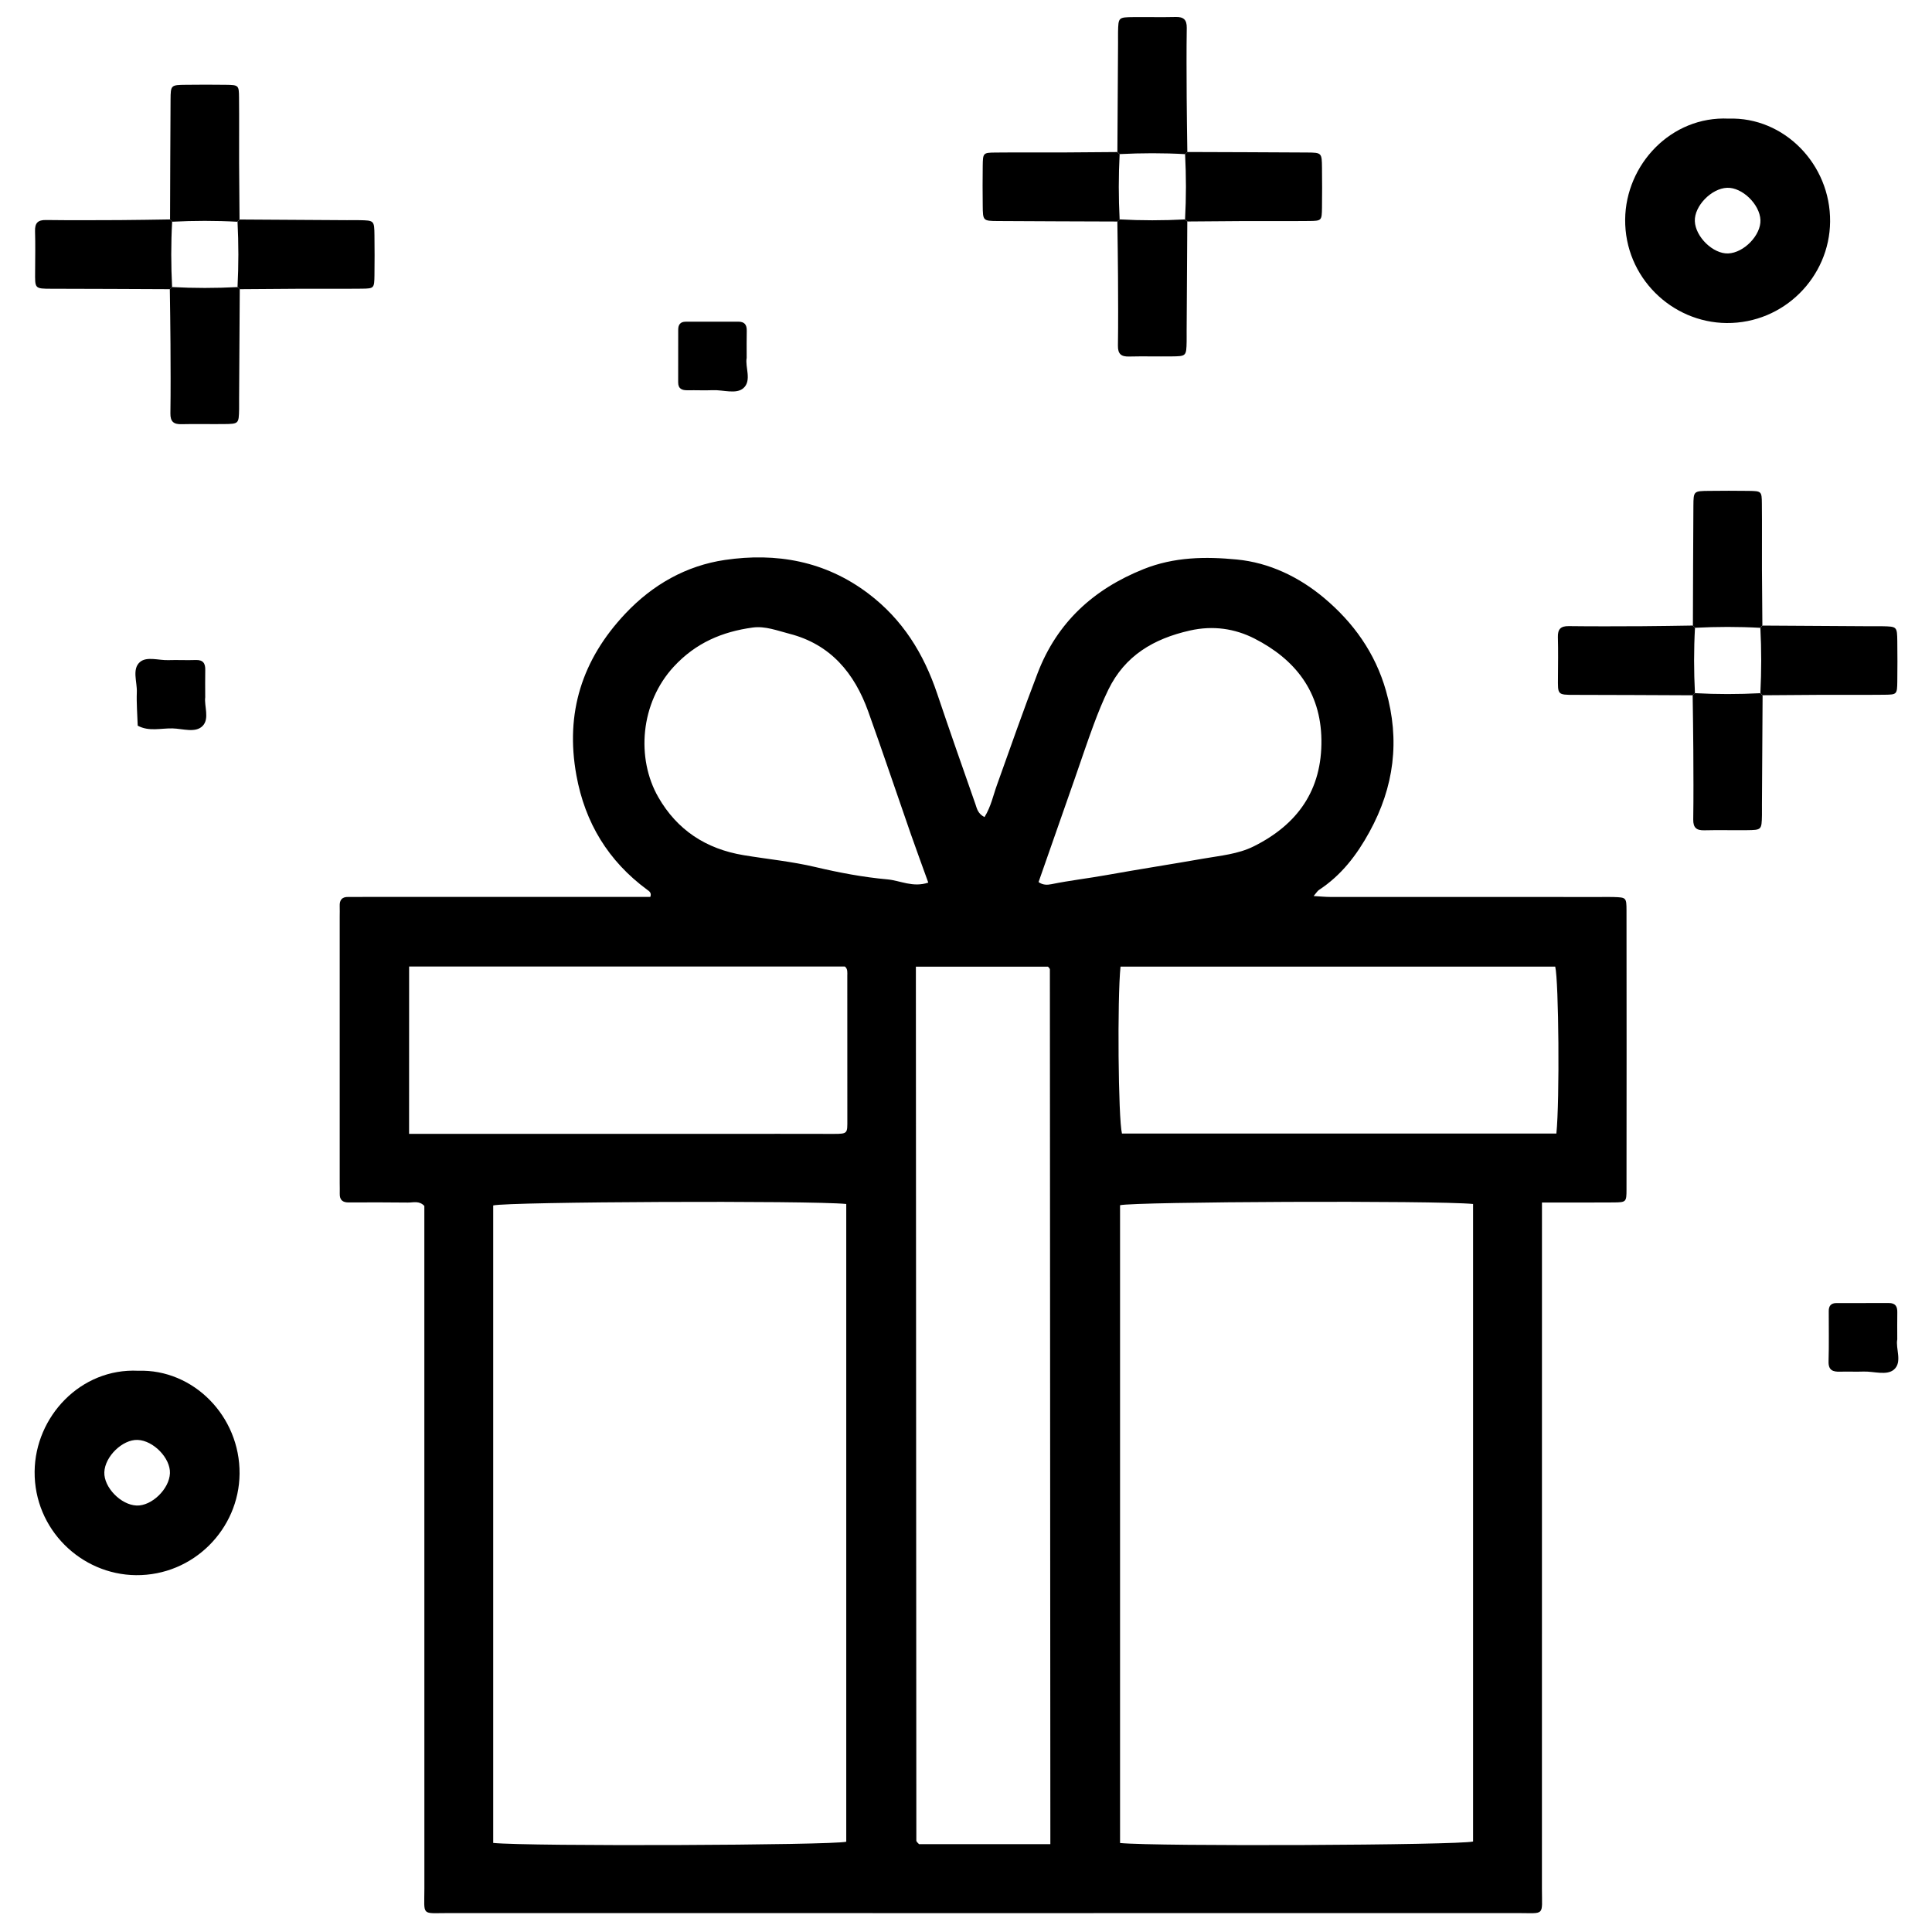 <?xml version="1.0" encoding="utf-8"?>
<!-- Generator: Adobe Illustrator 26.1.0, SVG Export Plug-In . SVG Version: 6.00 Build 0)  -->
<svg version="1.1" id="Layer_1" xmlns="http://www.w3.org/2000/svg" xmlns:xlink="http://www.w3.org/1999/xlink" x="0px" y="0px"
	 viewBox="0 0 500 500" style="enable-background:new 0 0 500 500;" xml:space="preserve">
<g>
	<path d="M254.79,211.46c1.7-2.76,2.25-5.63,3.23-8.33c3.47-9.68,6.85-19.39,10.54-28.98c5.03-13.07,14.42-21.67,27.41-26.87
		c7.93-3.17,16.05-3.26,24.12-2.48c8.4,0.81,16.09,4.51,22.55,9.92c7.61,6.38,13.25,14.23,16.05,24.05
		c3.67,12.86,2.1,24.9-4.27,36.52c-3.27,5.98-7.28,11.23-13.05,15.01c-0.43,0.28-0.71,0.8-1.4,1.59c1.67,0.1,3,0.24,4.33,0.24
		c23.35,0.01,46.71,0.01,70.06,0.01c1.09,0,2.19-0.03,3.28,0.01c3.2,0.11,3.29,0.12,3.3,3.45c0.03,24.08,0.03,48.17,0,72.25
		c0,3.24-0.1,3.31-3.39,3.34c-5.99,0.05-11.98,0.02-18.49,0.02c0,2.31,0,4.27,0,6.23c0,57.1,0.01,114.21-0.01,171.31
		c0,7.28,0.93,6.35-6.41,6.35c-92.13,0.02-184.27,0.02-276.4,0c-7.35,0-6.41,0.92-6.41-6.35c-0.02-56.92-0.01-113.84-0.01-170.77
		c0-2,0-4.01,0-5.88c-1.31-1.43-2.87-0.86-4.25-0.88c-5.11-0.07-10.22-0.05-15.32-0.03c-1.58,0.01-2.36-0.64-2.32-2.26
		c0.03-0.91-0.01-1.82-0.01-2.74c0-22.99,0-45.98,0-68.96c0-0.91,0.04-1.83,0-2.74c-0.06-1.55,0.56-2.4,2.21-2.36
		c1.46,0.03,2.92-0.01,4.38-0.01c22.81,0,45.61,0,68.42,0c1.81,0,3.63,0,5.37,0c0.4-1.09-0.31-1.49-0.8-1.85
		c-10.07-7.43-16.09-17.31-18.33-29.63c-2.93-16.14,1.45-29.93,12.66-41.83c7.11-7.55,15.81-12.43,25.78-13.9
		c13.24-1.94,25.9,0.23,37.09,8.68c8.92,6.74,14.35,15.56,17.84,25.92c3.22,9.57,6.57,19.1,9.91,28.63
		C252.83,209.28,253.08,210.59,254.79,211.46z M127.64,476.95c9.48,0.94,87.65,0.61,91.37-0.31c0-55.05,0-110.07,0-165.05
		c-9.28-0.93-87.46-0.59-91.37,0.38C127.64,366.83,127.64,421.72,127.64,476.95z M381.23,311.59c-9.62-0.95-87.68-0.6-91.36,0.32
		c0,55.05,0,110.07,0,165.06c9.43,0.93,87.48,0.58,91.36-0.39C381.23,421.71,381.23,366.82,381.23,311.59z M271.83,477.26
		c0-1.54,0-2.61,0-3.67c-0.04-74.23-0.07-148.46-0.12-222.69c0-0.15-0.13-0.32-0.24-0.46c-0.11-0.14-0.25-0.26-0.27-0.27
		c-11.36,0-22.6,0-34.17,0c0,1.35,0,2.41,0,3.48c0.04,74.23,0.07,148.46,0.12,222.69c0,0.15,0.13,0.32,0.24,0.46
		c0.11,0.14,0.25,0.26,0.46,0.47C248.89,477.26,260,477.26,271.83,477.26z M105.87,293.44c2.31,0,4.13,0,5.94,0
		c25.16,0,50.33,0,75.49,0c9.48,0,18.96-0.02,28.44,0.01c3.72,0.01,3.55-0.18,3.55-3.67c-0.01-12.4,0-24.8-0.01-37.2
		c0-0.88,0.16-1.84-0.64-2.45c-37.56,0-75.06,0-112.76,0C105.87,264.54,105.87,278.69,105.87,293.44z M402.79,293.36
		c0.88-8.52,0.61-39.52-0.3-43.2c-37.53,0-75.03,0-112.5,0c-0.86,8.33-0.59,39.34,0.37,43.2
		C327.7,293.36,365.07,293.36,402.79,293.36z M268.78,228.28c1.14,0.82,2.29,0.75,3.31,0.55c4.76-0.97,9.6-1.52,14.37-2.38
		c8.31-1.49,16.65-2.78,24.96-4.24c4.39-0.77,8.98-1.15,13.05-3.18c11.35-5.66,17.69-14.56,17.51-27.6
		c-0.17-12.44-6.81-20.8-17.3-26.16c-5.07-2.59-10.72-3.45-16.74-2.09c-9.39,2.12-16.81,6.49-21.11,15.32
		c-1.42,2.92-2.64,5.94-3.77,8.99c-1.69,4.56-3.23,9.18-4.83,13.78C275.09,210.27,271.94,219.26,268.78,228.28z M240.24,228.42
		c-1.62-4.51-3.12-8.55-4.54-12.62c-3.68-10.55-7.23-21.15-11-31.66c-3.56-9.92-9.74-17.39-20.39-20.12
		c-3.11-0.8-6.29-2.06-9.53-1.61c-7.87,1.08-14.7,3.95-20.39,10.1c-8.73,9.43-9.77,23.78-4.02,33.8
		c4.86,8.47,12.3,13.39,22.08,15.01c6.2,1.03,12.46,1.62,18.61,3.08c6.11,1.44,12.33,2.62,18.57,3.18
		C232.97,227.87,236.22,229.76,240.24,228.42z"/>
	<path d="M447.39,30.7c14.28-0.48,26.38,11.78,26.24,26.66c-0.13,14.28-11.92,26.37-26.8,26.24c-14.25-0.13-26.37-11.9-26.24-26.8
		C420.72,42.56,432.51,29.98,447.39,30.7z M446.97,48.6c-4.08,0.16-8.5,4.73-8.35,8.63c0.16,4.08,4.73,8.51,8.63,8.36
		c4.08-0.16,8.5-4.74,8.35-8.64C455.44,52.87,450.87,48.45,446.97,48.6z"/>
	<path d="M35.76,354.75c14.28-0.48,26.38,11.78,26.24,26.66c-0.13,14.28-11.92,26.37-26.8,26.24c-14.25-0.13-26.37-11.9-26.24-26.8
		C9.09,366.61,20.88,354.02,35.76,354.75z M35.36,389.63c3.9,0.15,8.47-4.28,8.62-8.36c0.15-3.9-4.28-8.47-8.36-8.62
		c-3.9-0.15-8.47,4.28-8.62,8.36C26.85,384.91,31.28,389.48,35.36,389.63z"/>
	<path d="M44.01,56.8c0.04-10.34,0.06-20.68,0.13-31.02c0.03-3.76,0.08-3.79,3.97-3.83c3.45-0.04,6.9-0.05,10.34,0
		c3.31,0.05,3.38,0.1,3.41,3.29c0.06,5.62,0,11.25,0.02,16.87c0.02,4.9,0.07,9.79,0.11,14.69c-0.17,0.21-0.35,0.4-0.54,0.59
		c-5.64-0.31-11.27-0.3-16.91-0.01C44.36,57.2,44.18,57.01,44.01,56.8z"/>
	<path d="M289.18,57.33c-10.34-0.04-20.68-0.06-31.02-0.13c-3.76-0.03-3.79-0.08-3.83-3.97c-0.04-3.45-0.05-6.9,0-10.34
		c0.05-3.31,0.1-3.38,3.29-3.41c5.62-0.06,11.25,0,16.87-0.02c4.9-0.02,9.79-0.07,14.69-0.11c0.2,0.17,0.4,0.35,0.58,0.54
		c-0.29,5.64-0.29,11.27,0,16.91C289.58,56.98,289.38,57.16,289.18,57.33z"/>
	<path d="M307.28,39.34c10.34,0.04,20.68,0.06,31.02,0.13c3.76,0.03,3.79,0.08,3.83,3.97c0.04,3.45,0.05,6.9,0,10.34
		c-0.05,3.31-0.1,3.38-3.29,3.41c-5.62,0.06-11.25,0-16.87,0.02c-4.9,0.02-9.79,0.07-14.69,0.11c-0.21-0.17-0.4-0.35-0.59-0.54
		c0.31-5.64,0.3-11.27,0.01-16.91C306.87,39.69,307.07,39.51,307.28,39.34z"/>
	<path d="M43.95,74.84c-10.16-0.04-20.33-0.1-30.49-0.11c-4.61,0-4.39-0.02-4.37-4.56c0.02-3.45,0.08-6.9-0.02-10.35
		c-0.06-2.07,0.69-2.91,2.82-2.88c6.35,0.08,12.71,0.05,19.06,0.02c4.35-0.02,8.7-0.11,13.06-0.17c0.17,0.21,0.35,0.41,0.54,0.59
		c-0.31,5.64-0.3,11.27-0.01,16.91C44.36,74.49,44.16,74.67,43.95,74.84z"/>
	<path d="M62,56.81c9.26,0.06,18.51,0.11,27.77,0.17c1.09,0.01,2.18-0.02,3.27,0c3.79,0.08,3.82,0.08,3.87,3.94
		c0.04,3.45,0.05,6.9,0,10.35c-0.05,3.33-0.1,3.4-3.27,3.44c-5.26,0.06-10.53,0-15.8,0.02c-5.26,0.02-10.53,0.07-15.79,0.11
		c-0.2-0.17-0.4-0.35-0.58-0.54c0.29-5.64,0.29-11.27,0-16.91C61.65,57.21,61.83,57.01,62,56.81z"/>
	<path d="M307.27,57.33c-0.06,9.44-0.11,18.89-0.17,28.33c-0.01,0.91,0.02,1.82,0,2.73c-0.08,3.78-0.09,3.81-3.97,3.85
		c-3.63,0.04-7.27-0.06-10.9,0.03c-2.05,0.06-2.94-0.64-2.91-2.8c0.09-5.99,0.05-11.99,0.02-17.99c-0.02-4.72-0.11-9.44-0.17-14.16
		c0.21-0.17,0.41-0.35,0.59-0.54c5.64,0.31,11.27,0.3,16.91,0.01C306.87,56.98,307.06,57.16,307.27,57.33z"/>
	<path d="M62.05,74.84c-0.06,9.44-0.11,18.89-0.17,28.33c-0.01,0.91,0.02,1.82,0,2.73c-0.08,3.78-0.09,3.81-3.97,3.85
		c-3.63,0.04-7.27-0.06-10.9,0.03c-2.05,0.06-2.94-0.64-2.91-2.8c0.09-5.99,0.05-11.99,0.02-17.99c-0.02-4.72-0.11-9.44-0.17-14.16
		c0.21-0.17,0.41-0.35,0.59-0.54c5.64,0.31,11.28,0.3,16.92,0.01C61.65,74.5,61.84,74.67,62.05,74.84z"/>
	<path d="M438.12,161.89c0.04-10.34,0.06-20.68,0.13-31.02c0.03-3.76,0.08-3.79,3.97-3.83c3.45-0.04,6.9-0.05,10.34,0
		c3.31,0.05,3.38,0.1,3.41,3.29c0.06,5.62,0,11.25,0.02,16.87c0.02,4.9,0.07,9.79,0.11,14.69c-0.17,0.21-0.35,0.4-0.54,0.59
		c-5.64-0.31-11.27-0.3-16.91-0.01C438.47,162.3,438.29,162.1,438.12,161.89z"/>
	<path d="M289.18,39.34c0.06-9.44,0.11-18.89,0.17-28.33c0.01-0.91-0.02-1.82,0-2.73c0.08-3.78,0.09-3.81,3.97-3.85
		c3.63-0.04,7.27,0.06,10.9-0.03c2.05-0.06,2.94,0.64,2.91,2.8c-0.09,5.99-0.05,11.99-0.02,17.99c0.02,4.72,0.11,9.44,0.17,14.16
		c-0.21,0.17-0.41,0.35-0.59,0.54c-5.64-0.31-11.28-0.3-16.92-0.01C289.58,39.69,289.39,39.51,289.18,39.34z"/>
	<path d="M438.06,179.94c-10.16-0.04-20.33-0.1-30.49-0.11c-4.61,0-4.39-0.02-4.37-4.56c0.02-3.45,0.08-6.9-0.02-10.35
		c-0.06-2.07,0.69-2.91,2.82-2.88c6.35,0.08,12.71,0.05,19.06,0.02c4.35-0.02,8.7-0.11,13.06-0.17c0.17,0.21,0.35,0.41,0.54,0.59
		c-0.31,5.64-0.3,11.27-0.01,16.91C438.47,179.59,438.27,179.77,438.06,179.94z"/>
	<path d="M456.11,161.9c9.26,0.06,18.51,0.11,27.77,0.17c1.09,0.01,2.18-0.02,3.27,0c3.79,0.08,3.82,0.08,3.87,3.94
		c0.04,3.45,0.05,6.9,0,10.35c-0.05,3.33-0.1,3.4-3.27,3.44c-5.26,0.06-10.53,0-15.8,0.02c-5.26,0.02-10.53,0.07-15.79,0.11
		c-0.2-0.17-0.4-0.35-0.58-0.54c0.29-5.64,0.29-11.27,0-16.91C455.76,162.3,455.94,162.11,456.11,161.9z"/>
	<path d="M456.16,179.94c-0.06,9.44-0.11,18.89-0.17,28.33c-0.01,0.91,0.02,1.82,0,2.73c-0.08,3.78-0.09,3.81-3.97,3.85
		c-3.63,0.04-7.27-0.06-10.9,0.03c-2.05,0.06-2.94-0.64-2.91-2.8c0.09-5.99,0.05-11.99,0.02-17.99c-0.02-4.72-0.11-9.44-0.17-14.16
		c0.21-0.17,0.41-0.35,0.59-0.54c5.64,0.31,11.28,0.3,16.92,0.01C455.76,179.59,455.95,179.77,456.16,179.94z"/>
	<path d="M193.24,92.63c-0.46,2.3,1.37,5.84-0.82,7.8c-1.87,1.68-5.22,0.44-7.91,0.55c-2.17,0.09-4.35-0.02-6.53,0.02
		c-1.47,0.03-2.48-0.36-2.47-2.07c0.01-4.54,0-9.07,0.01-13.61c0-1.27,0.54-2.06,1.92-2.06c4.54,0,9.07,0.01,13.61-0.01
		c1.62-0.01,2.24,0.79,2.21,2.34C193.21,87.76,193.24,89.94,193.24,92.63z"/>
	<path d="M53.11,180.46c-0.3,2.19,1.16,5.51-0.65,7.39c-1.83,1.92-5.17,0.72-7.82,0.66c-3-0.07-6.11,0.87-9-0.71
		c-0.09-2.89-0.34-5.78-0.23-8.66c0.11-2.65-1.29-5.95,0.78-7.78c1.76-1.56,4.87-0.43,7.38-0.52c2.36-0.08,4.72,0.06,7.07-0.03
		c1.94-0.07,2.53,0.87,2.48,2.64C53.07,175.63,53.11,177.81,53.11,180.46z"/>
	<path d="M491.01,346.63c-0.48,2.32,1.38,5.88-0.85,7.81c-1.89,1.63-5.23,0.42-7.92,0.52c-1.99,0.08-3.99-0.04-5.99,0.03
		c-1.9,0.06-3.09-0.35-3.02-2.67c0.13-4.35,0.04-8.71,0.05-13.06c0-1.3,0.6-2.02,1.96-2.02c4.54,0,9.07,0.01,13.61-0.01
		c1.65-0.01,2.2,0.85,2.17,2.38C490.98,341.79,491.01,343.97,491.01,346.63z"/>
</g>
</svg>
